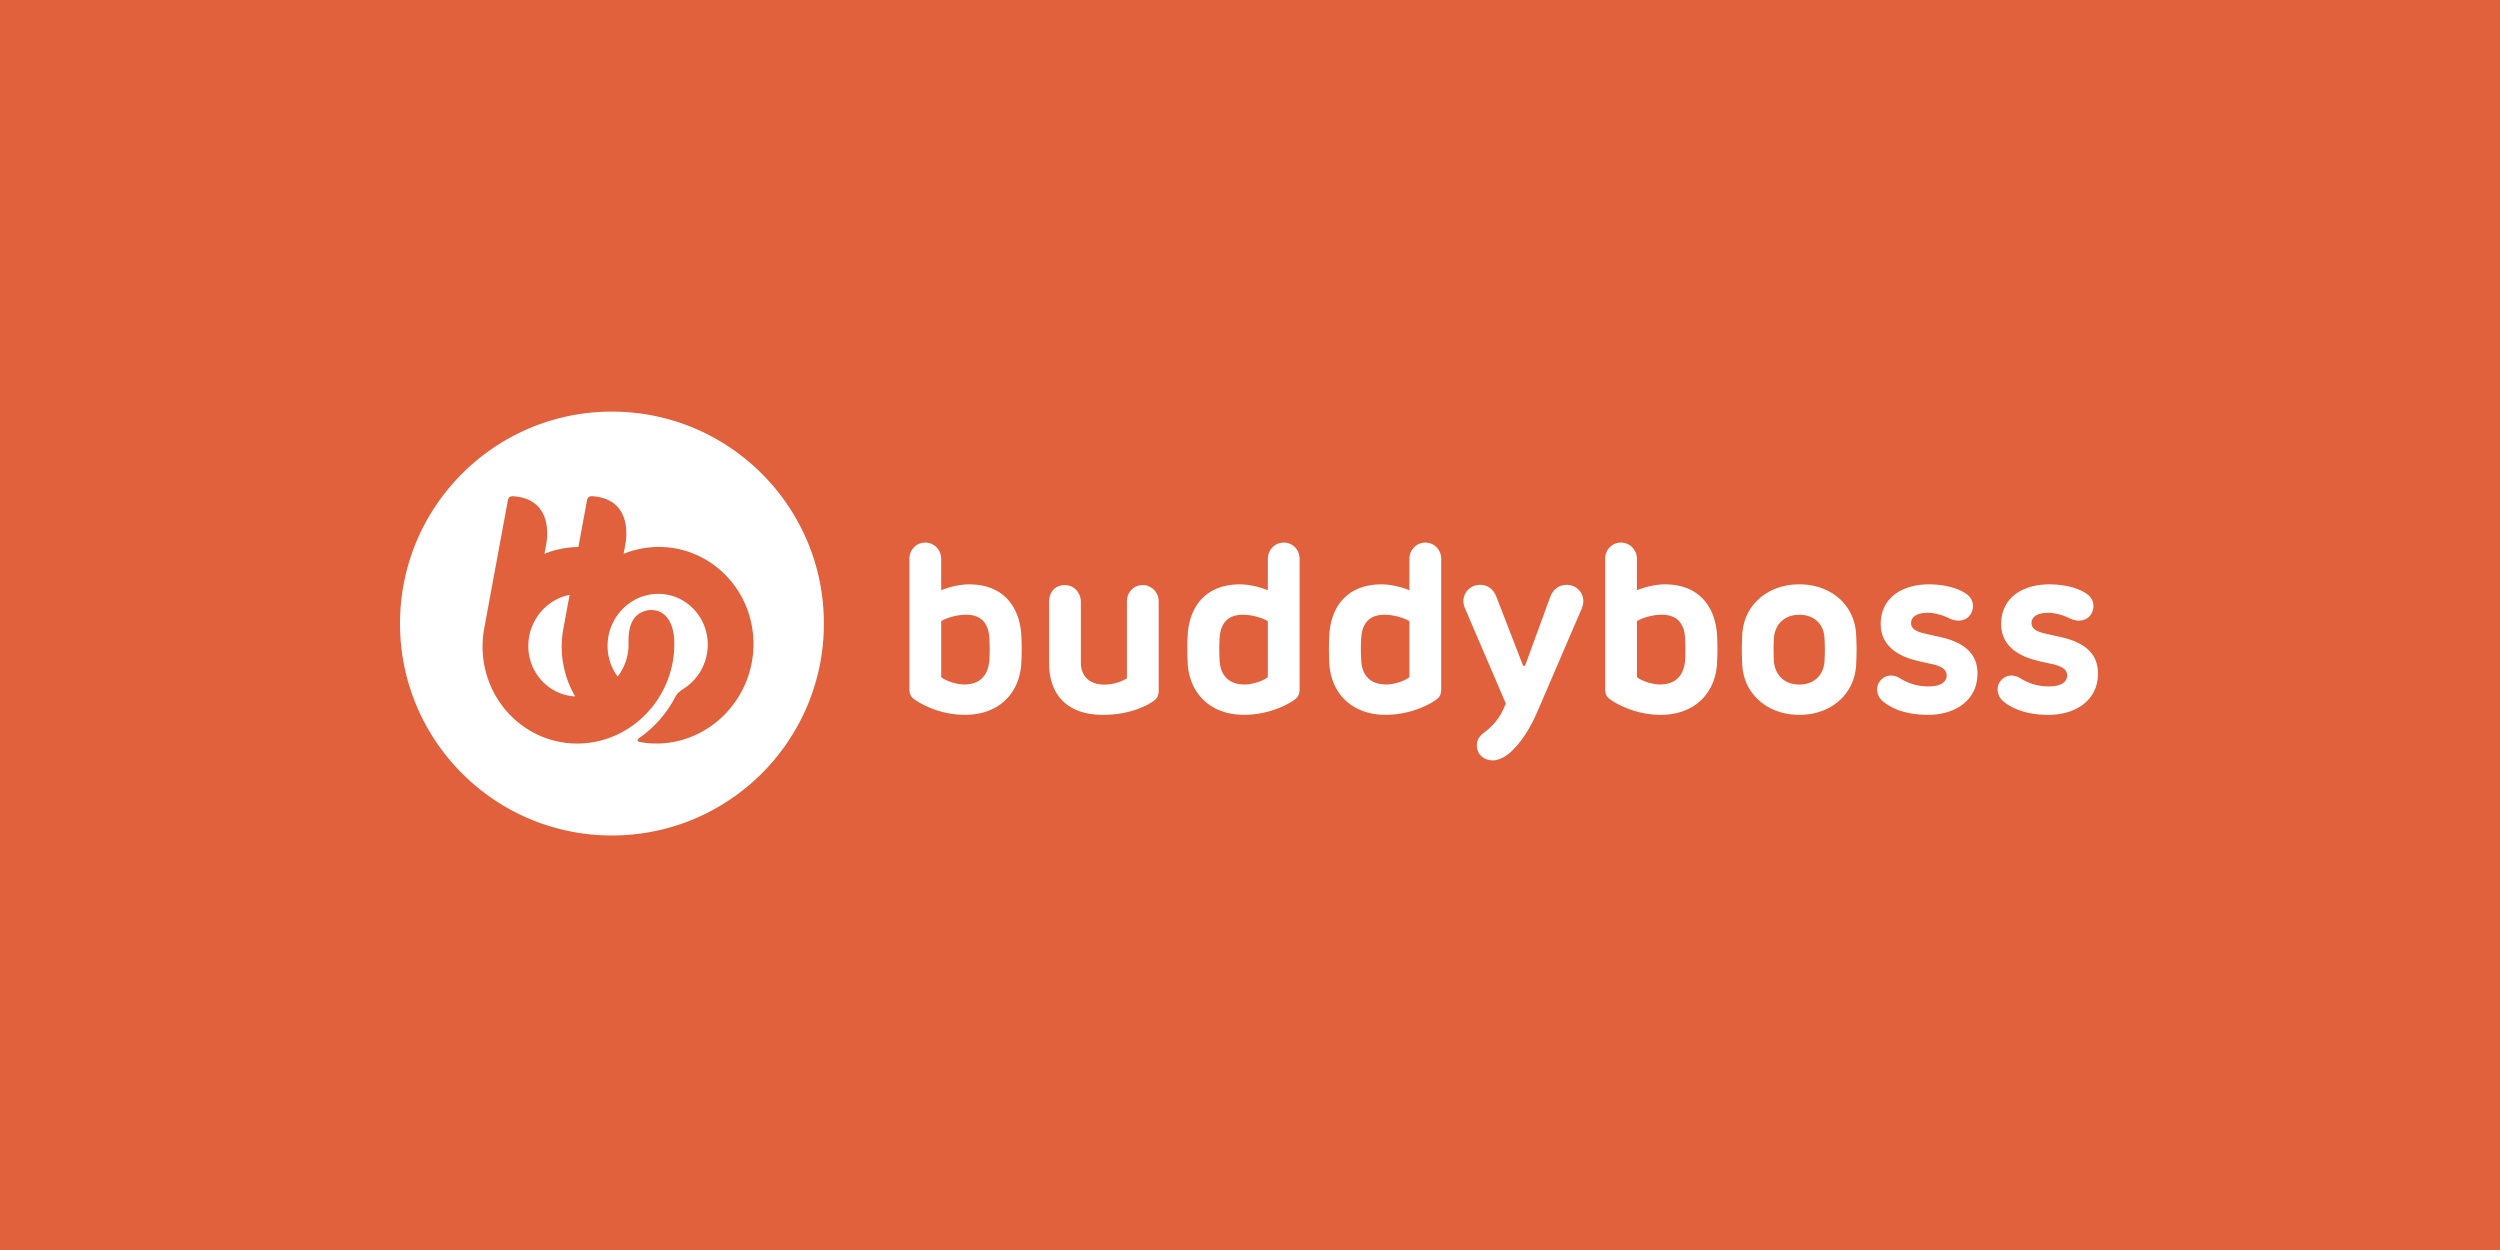<?xml version="1.0" encoding="UTF-8" standalone="no"?>
<svg
   xmlns:dc="http://purl.org/dc/elements/1.1/"
   xmlns:cc="http://creativecommons.org/ns#"
   xmlns:rdf="http://www.w3.org/1999/02/22-rdf-syntax-ns#"
   xmlns:svg="http://www.w3.org/2000/svg"
   xmlns="http://www.w3.org/2000/svg"
   xmlns:sodipodi="http://sodipodi.sourceforge.net/DTD/sodipodi-0.dtd"
   xmlns:inkscape="http://www.inkscape.org/namespaces/inkscape"
   viewBox="0 0 1000 500"
   aria-labelledby="title"
   aria-describedby="desc"
   role="img"
   version="1.1"
   id="svg10"
   sodipodi:docname="buddyboss-banner-inverse.svg"
   inkscape:version="0.92.4 (5da689c313, 2019-01-14)"
   width="1000"
   height="500">
  <defs
     id="defs14">
    <style
       id="style881">.cls-1{fill:#fff;}</style>
  </defs>
  <sodipodi:namedview
     pagecolor="#ffffff"
     bordercolor="#666666"
     borderopacity="1"
     objecttolerance="10"
     gridtolerance="10"
     guidetolerance="10"
     inkscape:pageopacity="0"
     inkscape:pageshadow="2"
     inkscape:window-width="1920"
     inkscape:window-height="1012"
     id="namedview12"
     showgrid="false"
     inkscape:zoom="0.70710678"
     inkscape:cx="352.88611"
     inkscape:cy="350.55104"
     inkscape:window-x="-8"
     inkscape:window-y="-8"
     inkscape:window-maximized="1"
     inkscape:current-layer="svg10"
     showguides="true"
     inkscape:guide-bbox="true"
     inkscape:measure-start="25.1142,38.8047"
     inkscape:measure-end="25.1142,42.6253"
     inkscape:lockguides="false">
    <sodipodi:guide
       position="500,-0.074"
       orientation="1,0"
       id="guide4668"
       inkscape:locked="false" />
    <sodipodi:guide
       position="1000.254,250.008"
       orientation="0,1"
       id="guide4670"
       inkscape:locked="false" />
  </sodipodi:namedview>
  <title
     id="title2">Ticket</title>
  <desc
     id="desc4">A line styled icon from Orion Icon Library.</desc>
  <rect
     style="opacity:1;fill:#e0613c;fill-opacity:1;fill-rule:evenodd;stroke:none;stroke-width:1.999;stroke-linecap:square;stroke-linejoin:miter;stroke-miterlimit:10;stroke-dasharray:none;stroke-dashoffset:0;stroke-opacity:1;paint-order:normal"
     id="rect4658"
     width="1000"
     height="500"
     x="0"
     y="-5.9999998e-008"
     inkscape:export-xdpi="96"
     inkscape:export-ydpi="96" />
  <g
     id="g4610"
     transform="matrix(7.378,0,0,7.378,137.942,-100.128)"
     style="stroke-width:0.136"
     inkscape:export-xdpi="96"
     inkscape:export-ydpi="96" />
  <g
     id="g926"
     transform="matrix(0.367,0,0,0.367,160,164.643)"
     style="stroke-width:2.722">
    <path
       id="path887"
       d="m 178.23,235.58 6.62,-35.86 c -25.25,5 -44.62,27.69 -45,54.93 -0.38,29.88 22.3,54.29 51.08,55.81 a 107.34,107.34 0 0 1 -14.67,-55.81 111.85,111.85 0 0 1 1.97,-19.07 z"
       class="cls-1"
       inkscape:connector-curvature="0"
       style="fill:#ffffff;stroke-width:2.722" />
    <path
       id="path889"
       d="M 231,0 C 103.41,0 0,103.42 0,231 0,358.58 103.41,462 231,462 358.59,462 462,358.58 462,231 462,103.42 358.58,0 231,0 Z m 154.25,254.65 c -0.74,59 -48.21,107.1 -105.81,107.1 a 100.11,100.11 0 0 1 -16.35,-1.34 c -1.12,-0.18 -3.67,-0.59 -4.13,-1.73 -0.46,-1.14 1.09,-2.43 2,-3.06 a 124.67,124.67 0 0 0 38,-42.64 30.22,30.22 0 0 1 3.85,-6 29,29 0 0 1 6.09,-4.77 57.11,57.11 0 0 0 26.51,-47.57 c 0.38,-30.86 -23.79,-56 -53.89,-56 -30.1,0 -54.9,25.1 -55.29,56 a 55.91,55.91 0 0 0 11,34.14 57.11,57.11 0 0 0 11.86,-34.14 c 0.07,-5 -1,-19.68 6.17,-29.31 7.78,-10.42 24,-12.09 33.18,-3.66 6.87,6.28 10.74,17 10.54,33 -0.74,59 -48.21,107.1 -105.82,107.1 C 135.55,361.77 89.27,313.7 90,254.65 a 110.85,110.85 0 0 1 1.93,-19.07 l 25.6,-138.79 c 0.49,-2.62 1.69,-4.57 5.48,-4.58 47.82,3 36.15,53.44 36.15,53.44 l -1.73,9.35 a 102.45,102.45 0 0 1 37,-7.42 l 9.36,-50.78 c 0.49,-2.64 1.69,-4.6 5.5,-4.62 47.82,3 36.15,53.44 36.15,53.44 l -1.71,9.38 a 102.44,102.44 0 0 1 38.39,-7.48 c 57.61,0.03 103.88,48.07 103.13,107.13 z"
       class="cls-1"
       inkscape:connector-curvature="0"
       style="fill:#ffffff;stroke-width:2.722" />
    <path
       id="path891"
       d="m 677,276.73 c -2.83,31.55 -25.33,53.79 -61.27,53.79 -26.38,0 -46.81,-11.12 -54.32,-16.3 -4.65,-3.1 -6.2,-6.46 -6.2,-12.15 V 160.61 c 0,-10.09 7.5,-17.84 17.33,-17.84 9.57,0 17.32,7.75 17.32,17.84 v 34.13 c 7.76,-3.35 20.17,-6.46 30.52,-6.46 34.16,0 53.62,20.72 56.62,52.72 a 265.81,265.81 0 0 1 0,35.73 z m -34.64,-30 c -1,-16 -8.8,-25.34 -25.34,-25.34 -11.38,0 -22.76,4.13 -27.16,7 v 61 c 4.14,3.62 15.78,8 25.09,8 16.8,0 26.12,-9.57 27.41,-26.38 0.56,-6.96 0.3,-18.59 0.03,-24.28 z"
       class="cls-1"
       inkscape:connector-curvature="0"
       style="fill:#ffffff;stroke-width:2.722" />
    <path
       id="path893"
       d="m 707.43,207.42 c 0,-10.35 6.21,-18.36 17.08,-18.36 9.82,0 17.57,8 17.57,18.36 v 66 c 0,15.51 10.09,24.05 24.84,24.05 a 48,48 0 0 0 25.34,-6.73 V 206.9 c 0,-9.83 7.23,-17.84 17.34,-17.84 9.56,0 17.31,8 17.31,17.84 v 96.72 c 0,5.95 -1.55,9.31 -6.21,12.16 -8,5.69 -26.88,14.74 -54.55,14.74 -37.25,0 -58.72,-20.17 -58.72,-56.63 z"
       class="cls-1"
       inkscape:connector-curvature="0"
       style="fill:#ffffff;stroke-width:2.722" />
    <path
       id="path895"
       d="m 915.33,188.28 c 10.34,0 22.75,3.11 30.52,6.46 v -34.13 c 0,-10.09 7.75,-17.84 17.32,-17.84 9.83,0 17.33,7.75 17.33,17.84 v 141.72 c 0,5.69 -1.55,9.05 -6.21,12.16 -7.24,5.17 -27.93,16 -54.32,16 -35.94,0 -58.43,-22.24 -61.28,-53.79 a 276.14,276.14 0 0 1 0,-35.7 c 2.85,-32 22.51,-52.72 56.64,-52.72 z m 5.43,109.14 c 9,0 21,-4.4 25.09,-8 v -61 c -4.41,-2.85 -15.78,-7 -27.16,-7 -16.56,0 -24.31,9.3 -25.35,25.08 a 205.71,205.71 0 0 0 0,25.09 c 1.04,16.77 10.66,25.83 27.42,25.83 z"
       class="cls-1"
       inkscape:connector-curvature="0"
       style="fill:#ffffff;stroke-width:2.722" />
    <path
       id="path897"
       d="m 1069.64,188.28 c 10.35,0 22.75,3.11 30.52,6.46 v -34.13 c 0,-10.09 7.76,-17.84 17.32,-17.84 9.84,0 17.34,7.75 17.34,17.84 v 141.72 c 0,5.69 -1.54,9.05 -6.22,12.16 -7.24,5.17 -27.92,16 -54.3,16 -35.94,0 -58.45,-22.24 -61.28,-53.79 a 269.17,269.17 0 0 1 0,-35.7 c 2.83,-32 22.49,-52.72 56.62,-52.72 z m 5.43,109.14 c 9.06,0 21,-4.4 25.09,-8 v -61 c -4.4,-2.85 -15.77,-7 -27.14,-7 -16.57,0 -24.32,9.3 -25.35,25.08 a 198,198 0 0 0 0,25.09 c 1.03,16.77 10.59,25.83 27.4,25.83 z"
       class="cls-1"
       inkscape:connector-curvature="0"
       style="fill:#ffffff;stroke-width:2.722" />
    <path
       id="path899"
       d="m 1160.74,214.4 c -5.7,-13.18 3.62,-25.61 16.56,-25.61 8,0 14.47,4.41 17.83,13.46 l 28.45,73.45 c 0.52,1.29 1,1.54 1.55,1.54 0.55,0 1,0 1.55,-1.54 l 26.89,-73.45 c 3.1,-8.53 9.58,-13.46 17.86,-13.46 13.43,0 22.22,12.94 16.54,25.87 l -48.36,112.5 c -10.86,25.33 -24.56,41.63 -34.39,48.09 -3.89,2.59 -9.32,4.92 -14.22,4.92 -9.31,0 -17.34,-6.21 -17.34,-16.29 0,-5.95 2.85,-10.35 7.77,-14 7.76,-5.43 17.84,-15.26 23.79,-31.81 z"
       class="cls-1"
       inkscape:connector-curvature="0"
       style="fill:#ffffff;stroke-width:2.722" />
    <path
       id="path901"
       d="m 1435.31,276.73 c -2.84,31.55 -25.35,53.79 -61.29,53.79 -26.37,0 -46.81,-11.12 -54.3,-16.3 -4.66,-3.1 -6.21,-6.46 -6.21,-12.15 V 160.61 c 0,-10.09 7.5,-17.84 17.33,-17.84 9.55,0 17.32,7.75 17.32,17.84 v 34.13 c 7.76,-3.35 20.16,-6.46 30.51,-6.46 34.14,0 53.55,20.69 56.64,52.75 a 276.14,276.14 0 0 1 0,35.7 z m -34.66,-30 c -1,-16 -8.79,-25.34 -25.34,-25.34 -11.38,0 -22.76,4.13 -27.15,7 v 61 c 4.14,3.62 15.77,8 25.09,8 16.81,0 26.11,-9.57 27.4,-26.38 0.53,-6.96 0.26,-18.59 0,-24.28 z"
       class="cls-1"
       inkscape:connector-curvature="0"
       style="fill:#ffffff;stroke-width:2.722" />
    <path
       id="path903"
       d="m 1525.15,330.52 c -33.87,0 -59.47,-21.73 -62.07,-52.51 a 292.5,292.5 0 0 1 0,-37 c 2.6,-31 28.2,-52.75 62.07,-52.75 34.13,0 59.22,21.73 61.81,52.75 a 288.56,288.56 0 0 1 0,36.73 c -2.59,31.05 -27.68,52.78 -61.81,52.78 z m 27.42,-84 c -0.78,-14.74 -11.12,-25.08 -27.42,-25.08 -16.3,0 -26.37,10.34 -27.68,25.08 a 223.09,223.09 0 0 0 0,25.86 c 1.31,14.74 11.39,25.09 27.68,25.09 16.29,0 26.38,-10.35 27.42,-25.09 a 218.72,218.72 0 0 0 0,-25.91 z"
       class="cls-1"
       inkscape:connector-curvature="0"
       style="fill:#ffffff;stroke-width:2.722" />
    <path
       id="path905"
       d="m 1719.31,285.51 c 0,29 -24,45 -54,45 -24.31,0 -39.82,-7 -49.4,-15 -6.2,-5.17 -8,-15 -3.09,-21.47 5.16,-7 14,-8.54 22.48,-3.1 a 56.86,56.86 0 0 0 30.79,8.54 c 13.45,0 19.65,-4.92 19.65,-11.9 0,-5.69 -4.15,-9.58 -15,-12.16 -9.32,-2.06 -9,-1.8 -19.14,-4.39 -21.2,-5.43 -37.75,-17.33 -37.75,-39.57 0,-27.93 22.48,-43.19 52.75,-43.19 16.29,0 33.09,4.14 42.15,11.64 7.5,6.21 7,16.81 1.55,23 -5.17,5.68 -14,6.47 -22.49,2.06 -6.73,-3.36 -15.78,-5.69 -22.51,-5.69 -12.93,0 -18.35,4.92 -18.35,11.12 0,5.44 3.87,9.06 15.5,11.64 l 18.37,4.14 c 25.83,6.24 38.49,18.91 38.49,39.33 z"
       class="cls-1"
       inkscape:connector-curvature="0"
       style="fill:#ffffff;stroke-width:2.722" />
    <path
       id="path907"
       d="m 1850.65,285.51 c 0,29 -24.05,45 -54.05,45 -24.32,0 -39.83,-7 -49.4,-15 -6.21,-5.17 -8,-15 -3.1,-21.47 5.17,-7 14,-8.54 22.49,-3.1 a 56.83,56.83 0 0 0 30.78,8.54 c 13.45,0 19.66,-4.92 19.66,-11.9 0,-5.69 -4.15,-9.58 -15,-12.16 -9.32,-2.06 -9,-1.8 -19.14,-4.39 -21.2,-5.43 -37.75,-17.33 -37.75,-39.57 0,-27.93 22.48,-43.19 52.74,-43.19 16.3,0 33.12,4.14 42.16,11.64 7.51,6.21 7,16.81 1.55,23 -5.17,5.68 -14,6.47 -22.49,2.06 -6.72,-3.36 -15.78,-5.69 -22.5,-5.69 -12.93,0 -18.36,4.92 -18.36,11.12 0,5.44 3.88,9.06 15.51,11.64 l 18.36,4.14 c 25.89,6.24 38.54,18.91 38.54,39.33 z"
       class="cls-1"
       inkscape:connector-curvature="0"
       style="fill:#ffffff;stroke-width:2.722" />
  </g>
</svg>
